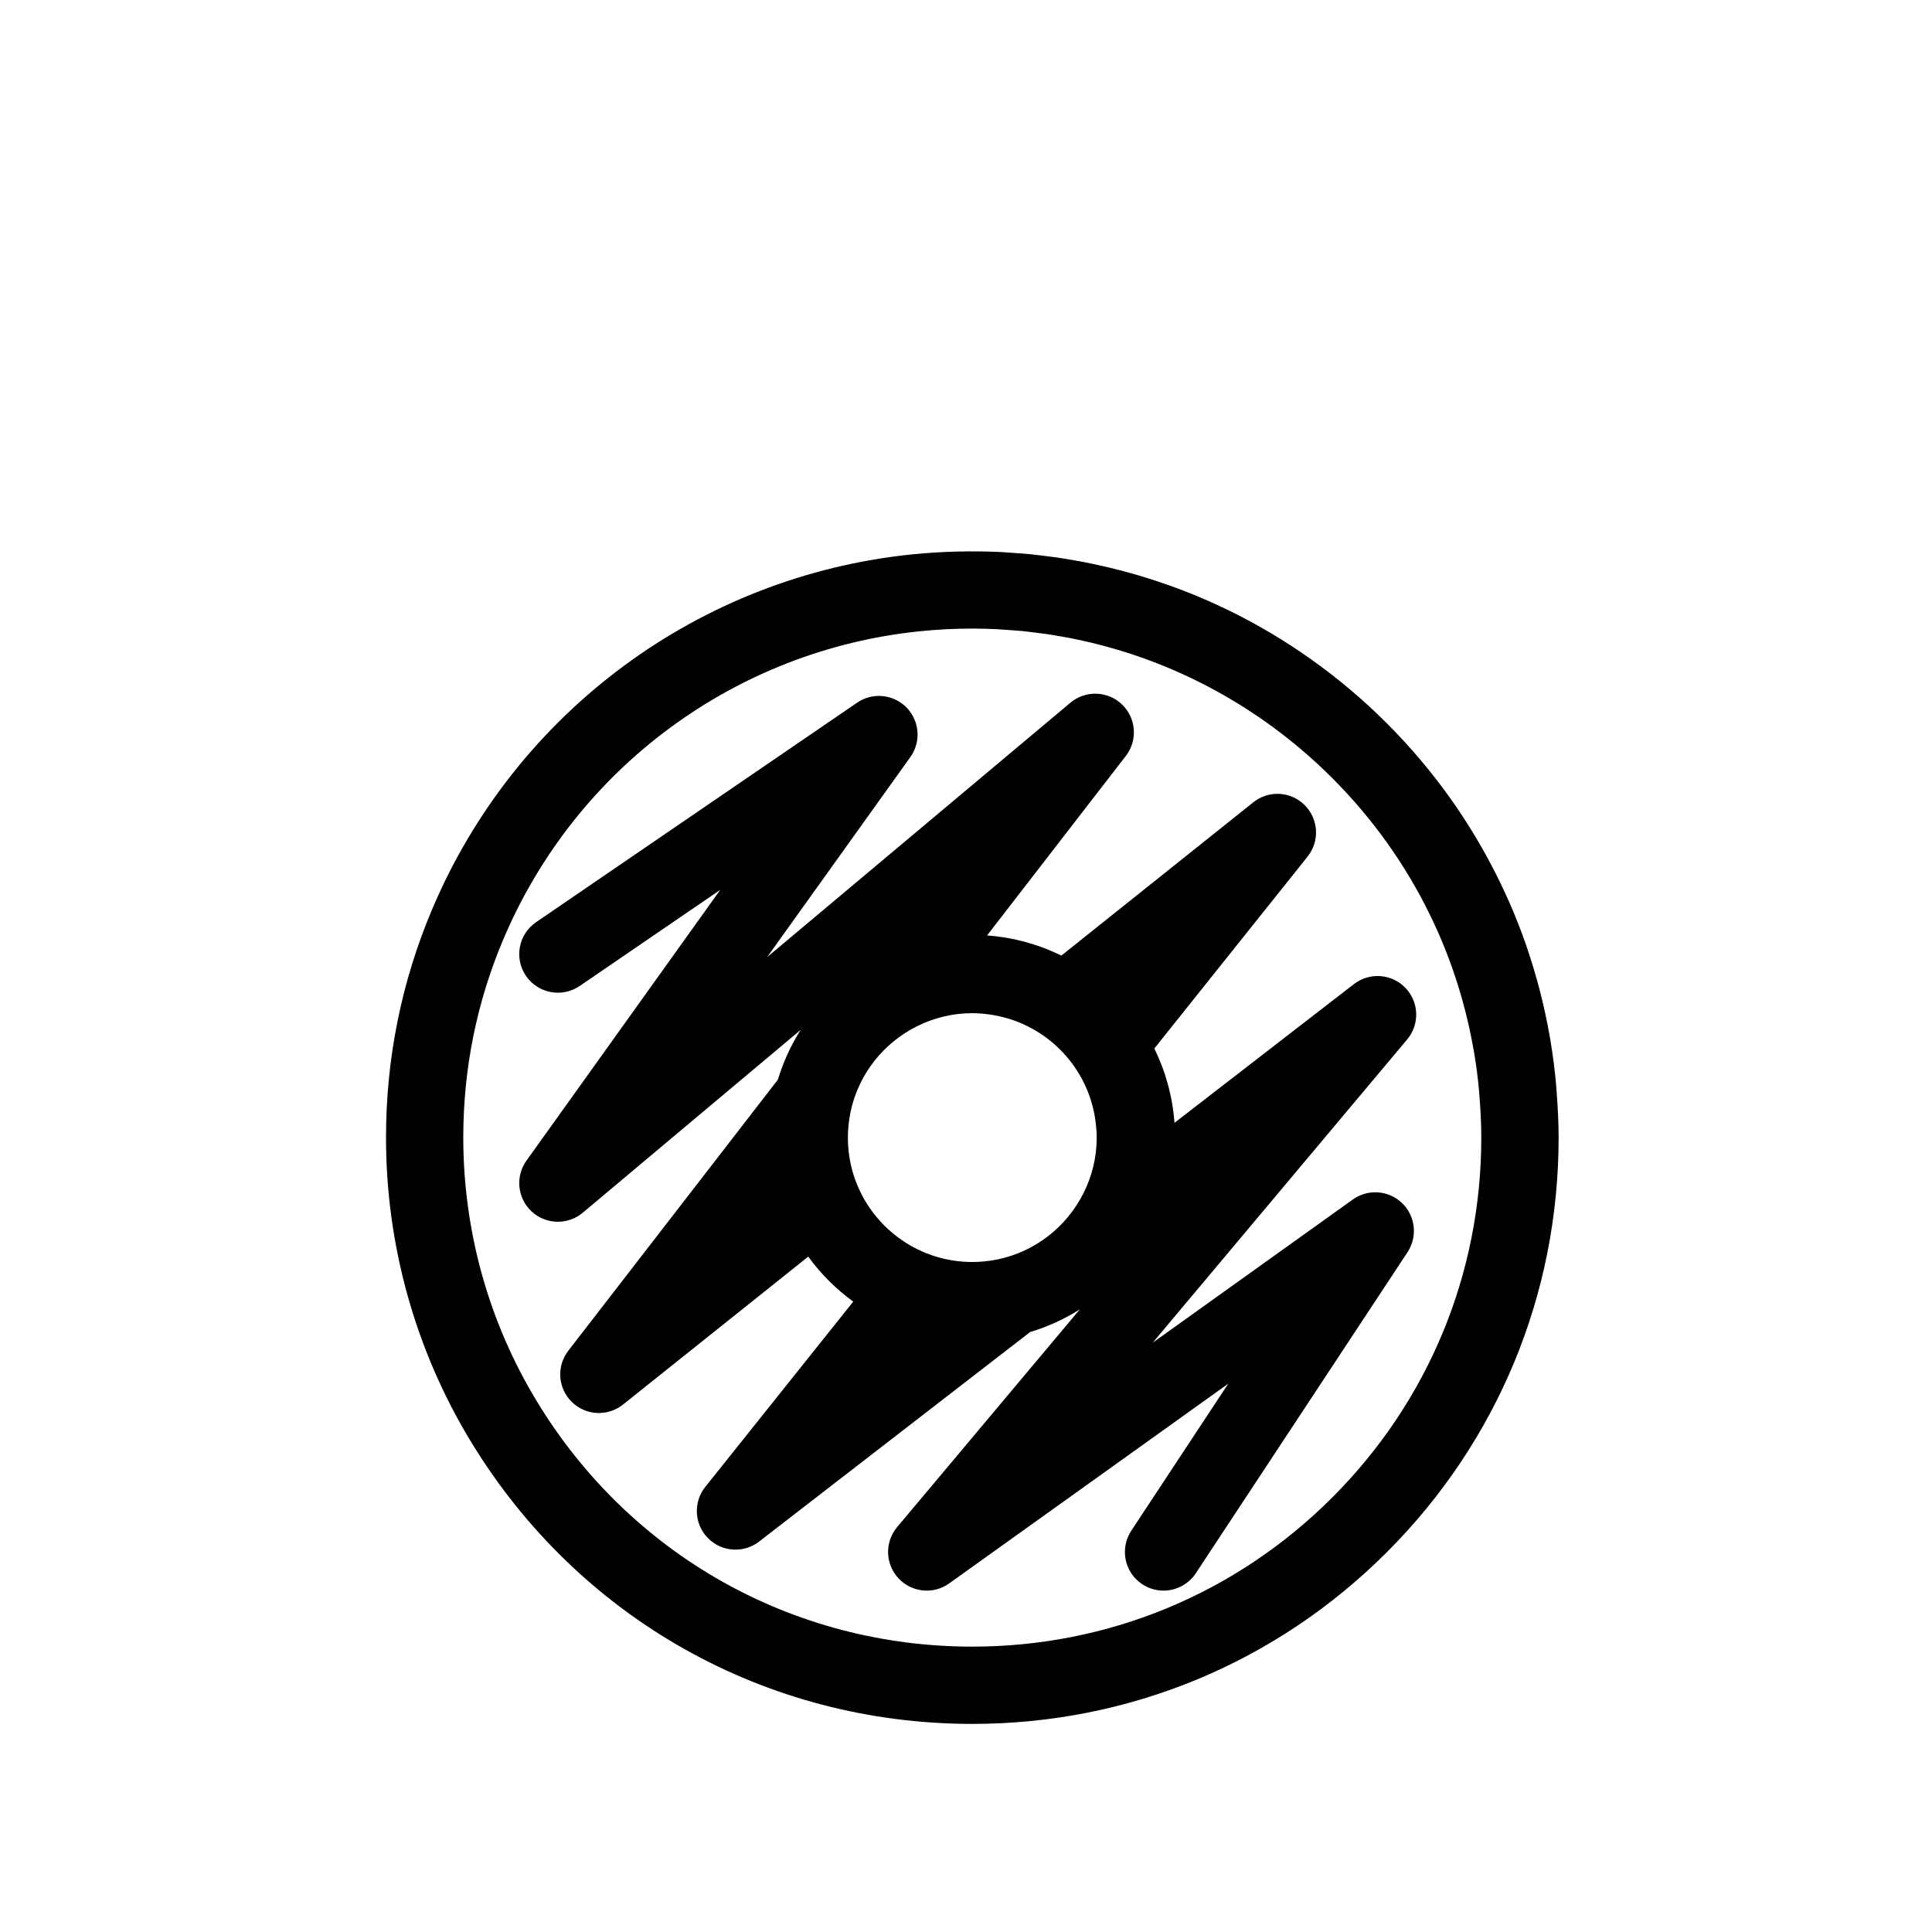 <svg xmlns="http://www.w3.org/2000/svg" xmlns:xlink="http://www.w3.org/1999/xlink" version="1.1" id="Layer_1" x="0px" y="0px" width="100px" height="100px" viewBox="0 0 100 100" enable-background="new 0 0 100 100" xml:space="preserve">
<g>
	<path fill="#000000" d="M80.574,56.549l-0.031-0.414c-0.066-0.739-0.16-1.481-0.28-2.207l-0.063-0.361   c-0.269-1.517-0.655-3.021-1.16-4.504l-0.068-0.202c-0.256-0.729-0.539-1.451-0.842-2.14l-0.057-0.126   c-0.641-1.445-1.402-2.853-2.295-4.23c-3.73-5.736-9.344-10.089-15.752-12.235c-0.02-0.007-0.096-0.034-0.117-0.04   c-0.396-0.133-0.797-0.256-1.191-0.369l-0.18-0.051c-0.373-0.104-0.748-0.202-1.122-0.292l-0.308-0.071   c-0.343-0.078-0.688-0.152-1.045-0.222l-0.429-0.077c-0.313-0.056-0.629-0.109-0.948-0.155l-0.676-0.086   c-0.244-0.031-0.489-0.062-0.742-0.087c-0.209-0.02-0.42-0.034-0.632-0.049l-0.372-0.027c-0.148-0.012-0.297-0.022-0.449-0.03   c-1.512-0.071-3.068-0.034-4.59,0.119c-11.013,1.119-20.539,8.16-24.86,18.377c-1.583,3.744-2.385,7.719-2.385,11.813   c0,5.564,1.52,11.007,4.395,15.736c5.558,9.148,15.26,14.61,25.952,14.61c8.105,0,15.726-3.156,21.458-8.889   c5.732-5.731,8.889-13.353,8.889-21.461C80.672,58.171,80.641,57.433,80.574,56.549z M68.955,77.512   c-4.977,4.977-11.593,7.717-18.63,7.717c-9.283,0-17.707-4.743-22.533-12.688c-2.495-4.104-3.813-8.828-3.813-13.66   c0-3.557,0.696-7.007,2.069-10.254c3.752-8.871,12.021-14.984,21.58-15.955c0.892-0.091,1.799-0.137,2.697-0.137   c0.435,0,0.866,0.012,1.294,0.033l0.74,0.052c0.178,0.012,0.354,0.024,0.521,0.04c0.211,0.021,0.42,0.048,0.715,0.085l0.52,0.065   c0.276,0.04,0.551,0.088,0.815,0.134l0.38,0.067c0.307,0.06,0.61,0.126,0.904,0.192c0.002,0.001,0.097,0.022,0.1,0.022l0.162,0.038   c0.33,0.079,0.656,0.165,0.994,0.26l0.139,0.039c0.349,0.1,0.694,0.207,0.977,0.3c0.02,0.007,0.094,0.032,0.113,0.039   c5.61,1.88,10.484,5.659,13.752,10.684c0.748,1.155,1.408,2.377,1.965,3.63l0.047,0.104c0.264,0.603,0.51,1.229,0.732,1.865   l0.068,0.201c0.428,1.257,0.764,2.562,0.996,3.879l0.056,0.311c0.104,0.631,0.186,1.276,0.243,1.918l0.027,0.362   c0.059,0.775,0.086,1.418,0.086,2.026C76.672,65.919,73.932,72.535,68.955,77.512z"/>
	<path fill="#000000" d="M72.745,51.132c-0.708-0.736-1.858-0.82-2.665-0.196l-9.289,7.181c-0.101-1.373-0.465-2.67-1.043-3.847   l7.932-9.933c0.636-0.796,0.572-1.942-0.148-2.662c-0.721-0.721-1.866-0.784-2.662-0.148l-9.934,7.934   c-1.176-0.579-2.474-0.942-3.846-1.042l7.182-9.291c0.625-0.809,0.54-1.958-0.197-2.666c-0.736-0.707-1.888-0.745-2.671-0.09   L39.71,49.537l7.41-10.352c0.564-0.789,0.481-1.869-0.197-2.563c-0.679-0.693-1.758-0.8-2.558-0.252L27.747,47.732   c-0.912,0.624-1.146,1.868-0.522,2.78c0.624,0.911,1.868,1.145,2.78,0.522l7.275-4.975L27.25,60.074   c-0.586,0.819-0.472,1.947,0.268,2.632s1.873,0.711,2.645,0.064l11.276-9.461c-0.5,0.794-0.899,1.654-1.174,2.571L29.415,69.914   c-0.619,0.802-0.542,1.938,0.18,2.649c0.722,0.71,1.859,0.769,2.651,0.137l9.589-7.658c0.65,0.894,1.436,1.68,2.329,2.329   l-7.659,9.59c-0.631,0.791-0.573,1.93,0.138,2.651c0.711,0.721,1.848,0.799,2.648,0.179L53.32,68.945   c0.918-0.273,1.777-0.673,2.572-1.172l-9.457,11.271c-0.647,0.771-0.62,1.904,0.065,2.644c0.684,0.739,1.812,0.856,2.631,0.268   l14.444-10.337l-5.02,7.61c-0.607,0.922-0.354,2.162,0.568,2.771c0.34,0.224,0.722,0.33,1.1,0.33c0.65,0,1.287-0.316,1.672-0.899   l10.958-16.617c0.53-0.805,0.412-1.873-0.282-2.542c-0.695-0.668-1.768-0.747-2.551-0.185l-10.354,7.409l13.167-15.693   C73.492,53.021,73.453,51.868,72.745,51.132z M56.082,61.756c-0.867,1.732-2.486,3.021-4.436,3.429   c-0.229,0.048-0.463,0.083-0.701,0.105c-0.204,0.02-0.41,0.031-0.62,0.031c-1.346,0-2.595-0.414-3.628-1.121   c-0.664-0.453-1.238-1.027-1.691-1.69c-0.706-1.033-1.12-2.282-1.12-3.628c0-0.21,0.012-0.417,0.031-0.622   c0.023-0.238,0.058-0.472,0.106-0.702c0.407-1.946,1.695-3.564,3.426-4.432c0.866-0.434,1.841-0.684,2.876-0.684   c0.273,0,0.542,0.022,0.806,0.056c2.91,0.364,5.213,2.666,5.578,5.576c0.033,0.265,0.057,0.533,0.057,0.808   C56.766,59.916,56.516,60.89,56.082,61.756z"/>
</g>
</svg>